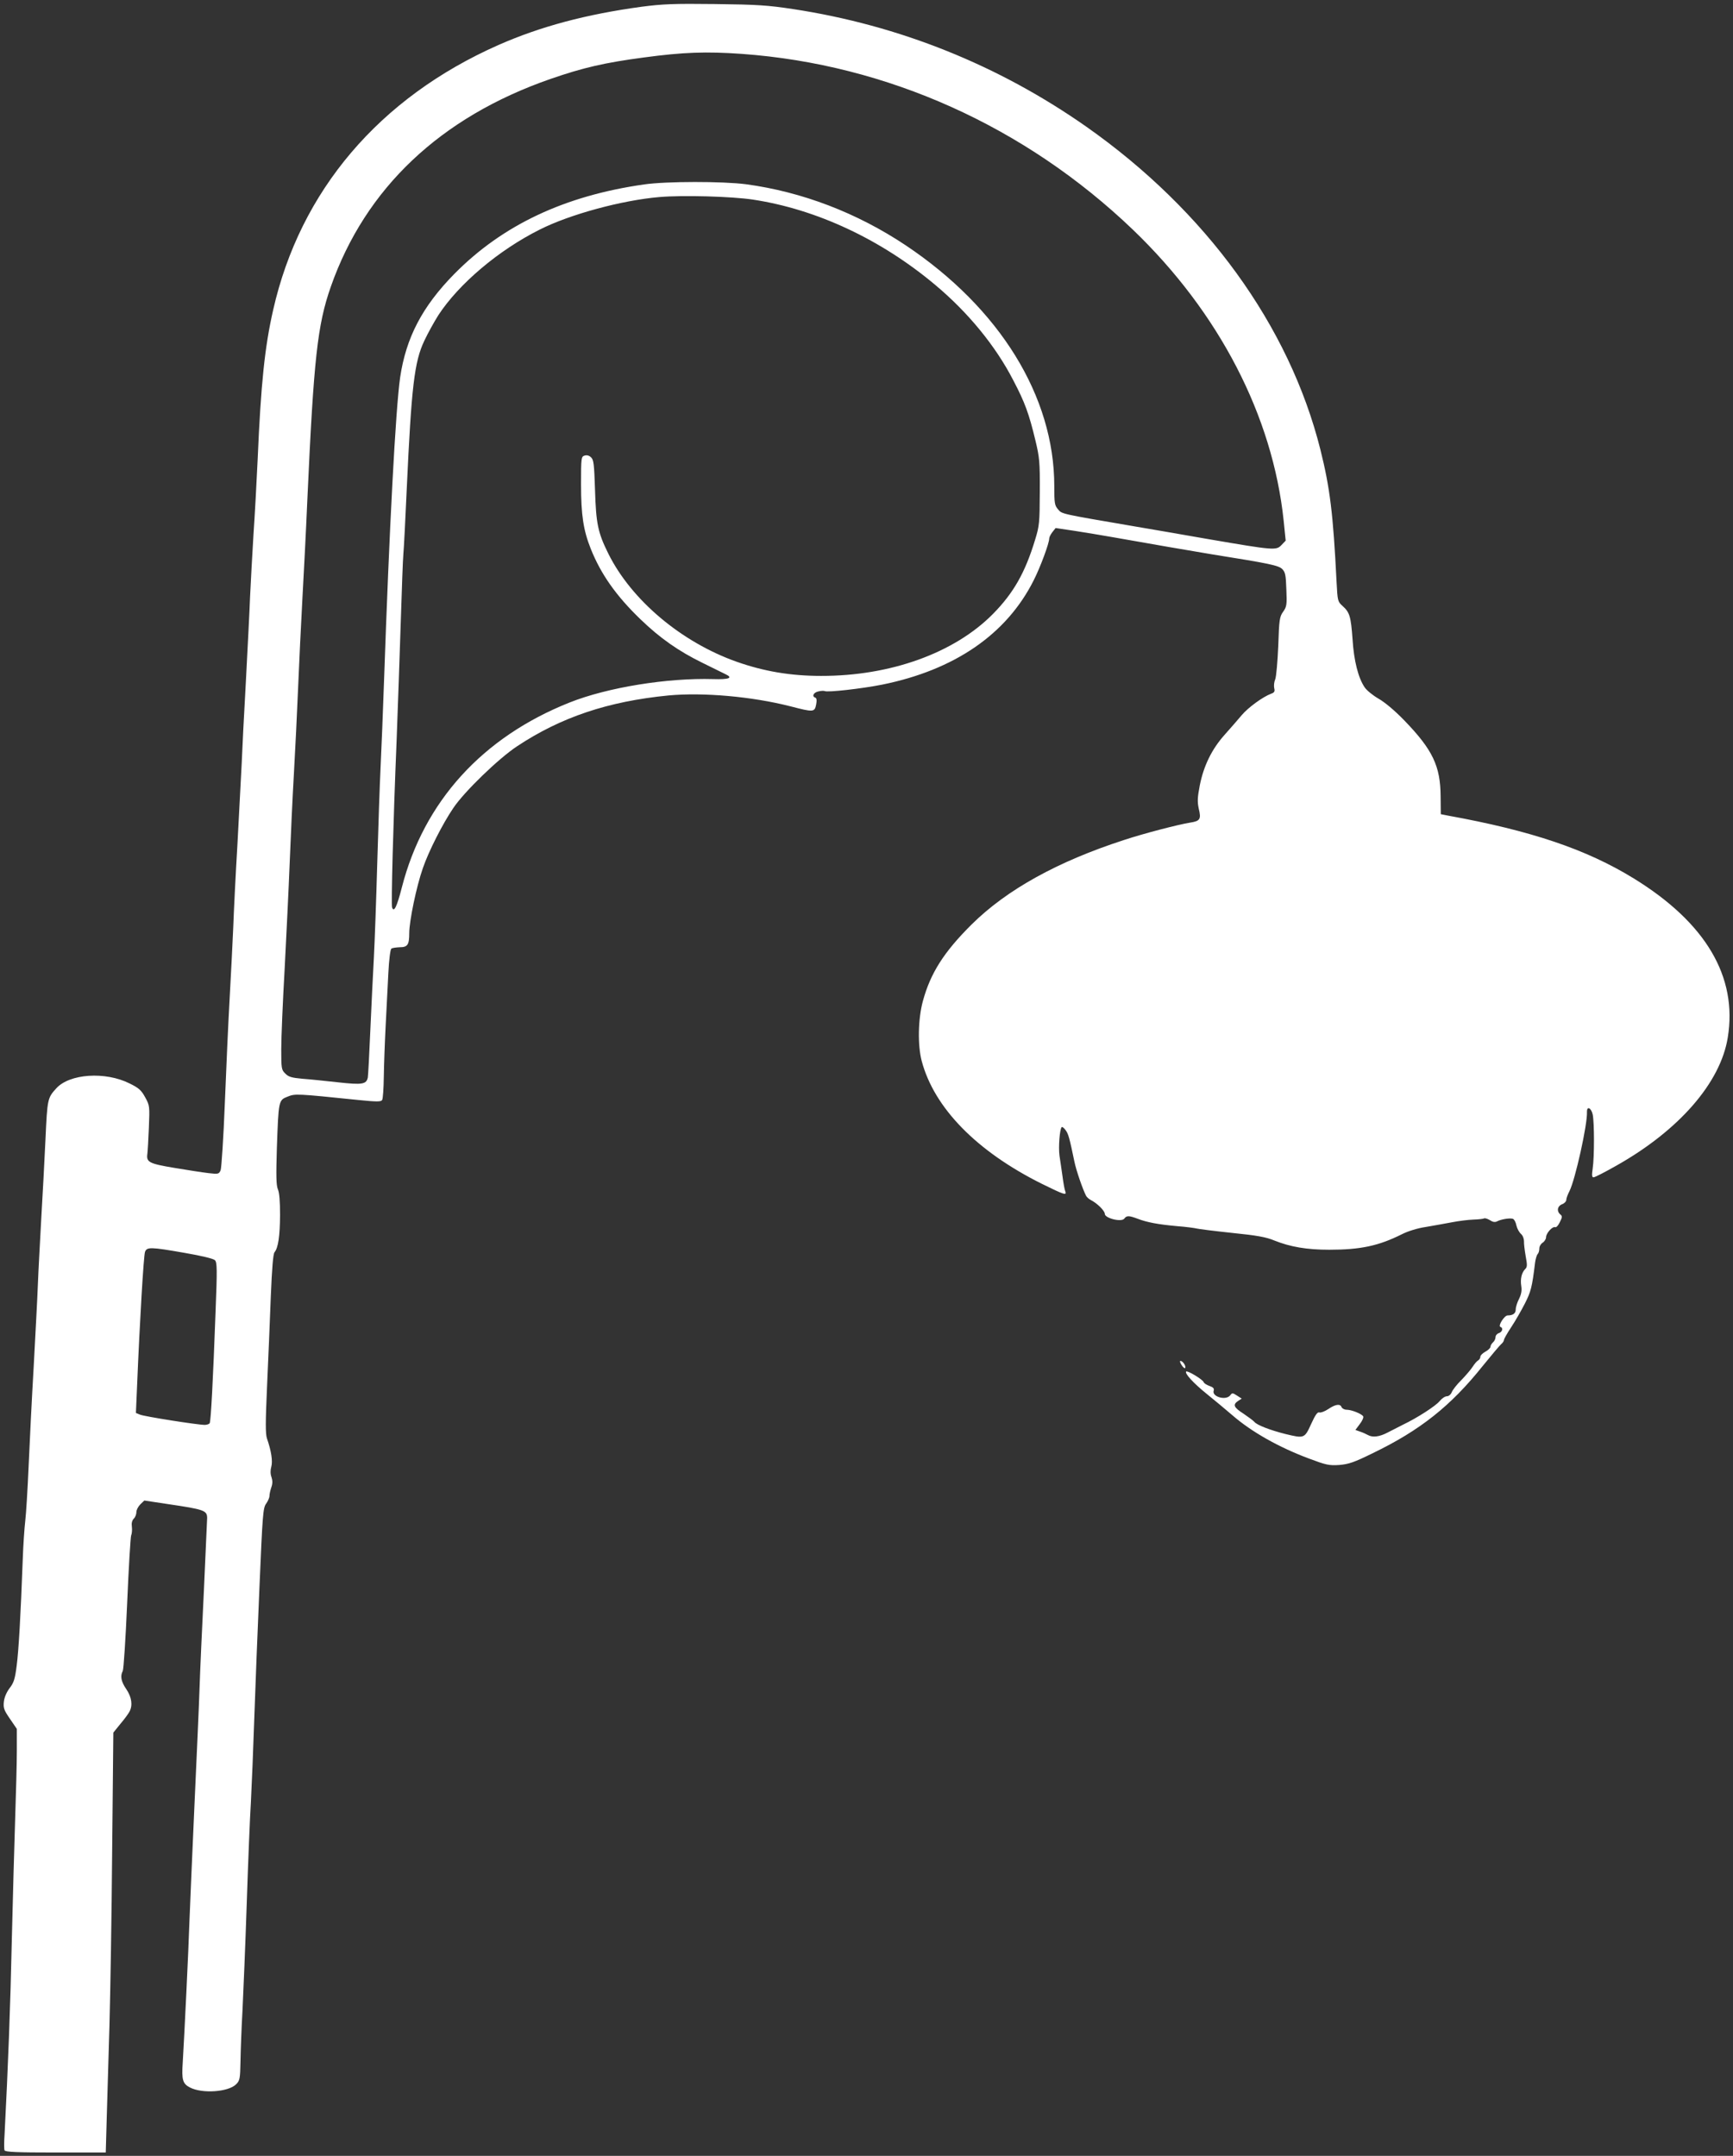 <?xml version="1.0" standalone="no"?>
<!DOCTYPE svg PUBLIC "-//W3C//DTD SVG 20010904//EN"
 "http://www.w3.org/TR/2001/REC-SVG-20010904/DTD/svg10.dtd">
<svg version="1.0" xmlns="http://www.w3.org/2000/svg"
 width="1029pt" height="1280pt" viewBox="0 0 1029 1280"
 preserveAspectRatio="xMidYMid meet">
<rect x="0" y="0" width="1029" height="1280" fill="#333333" stroke="none"/>
<g transform="translate(0,1280) scale(0.1,-0.1)"
fill="#ffffff" stroke="none">
<path d="M3810 12760 c-330 -45 -600 -117 -850 -227 -708 -313 -1178 -866
-1338 -1573 -50 -219 -73 -440 -92 -885 -6 -132 -17 -334 -25 -450 -7 -115
-16 -280 -20 -365 -3 -85 -15 -312 -25 -505 -11 -192 -22 -413 -25 -490 -4
-77 -15 -291 -25 -475 -11 -184 -22 -407 -25 -495 -4 -88 -13 -275 -21 -415
-8 -140 -21 -424 -29 -630 -8 -206 -20 -386 -25 -398 -10 -23 -14 -24 -73 -17
-34 4 -125 18 -202 31 -150 25 -167 34 -160 83 2 14 6 85 9 156 5 127 5 131
-22 180 -23 42 -37 55 -92 82 -145 73 -358 58 -436 -29 -52 -57 -53 -63 -64
-303 -6 -127 -17 -338 -25 -470 -7 -132 -17 -307 -20 -390 -3 -82 -15 -303
-25 -490 -11 -187 -24 -452 -30 -590 -6 -137 -15 -284 -20 -325 -5 -41 -12
-145 -15 -230 -12 -328 -24 -539 -36 -630 -10 -79 -17 -101 -42 -133 -18 -24
-31 -54 -34 -80 -4 -37 0 -50 36 -102 l41 -60 0 -130 c0 -71 -5 -254 -10 -405
-5 -151 -14 -477 -20 -725 -8 -379 -22 -745 -43 -1150 -3 -44 -3 -86 0 -92 4
-10 73 -13 303 -13 l298 0 6 212 c3 117 11 362 16 543 5 182 13 647 16 1034
l7 704 42 52 c24 28 48 61 54 73 20 37 13 86 -19 133 -31 45 -37 78 -21 108 5
9 17 190 26 401 9 212 20 394 24 405 5 11 6 34 4 51 -3 20 1 36 11 47 9 8 16
26 16 40 0 13 11 33 24 46 l23 22 139 -21 c217 -32 233 -38 234 -82 0 -9 -9
-200 -19 -425 -11 -224 -23 -487 -26 -583 -3 -96 -17 -407 -30 -690 -13 -283
-26 -596 -30 -695 -6 -183 -30 -675 -40 -842 -7 -102 0 -125 43 -147 73 -38
228 -27 274 19 22 22 24 32 26 137 1 62 6 199 12 303 5 105 17 388 25 630 8
242 19 517 25 610 5 94 14 316 20 495 6 179 20 532 31 785 18 424 21 462 39
487 11 15 20 36 20 46 0 11 5 33 11 51 8 22 8 40 1 61 -7 19 -7 41 -1 62 9 33
0 93 -26 168 -9 28 -9 94 1 315 7 154 17 391 22 528 7 171 14 252 22 262 22
26 32 96 33 221 0 79 -4 133 -13 153 -10 25 -11 78 -6 244 10 284 10 285 64
306 45 18 50 18 420 -20 109 -11 135 -11 141 0 5 7 9 70 10 139 1 70 6 206 11
302 5 96 12 237 16 313 4 81 12 141 18 145 6 4 28 7 49 8 47 0 57 14 57 83 0
73 43 279 81 387 34 99 117 263 181 357 65 97 269 294 378 366 261 173 541
267 900 302 206 19 494 -6 725 -65 135 -35 142 -35 151 11 5 25 3 38 -5 41
-22 7 -11 31 19 37 16 4 33 4 37 2 15 -9 219 14 340 38 431 87 740 299 901
620 40 79 92 220 92 248 0 8 9 25 19 38 l19 24 114 -17 c62 -10 163 -26 223
-37 226 -40 474 -83 590 -102 345 -55 397 -66 419 -88 18 -19 21 -35 24 -121
4 -91 2 -102 -19 -132 -21 -29 -24 -46 -29 -202 -4 -94 -12 -184 -18 -199 -7
-16 -9 -39 -6 -53 5 -19 1 -26 -19 -33 -50 -19 -136 -82 -174 -127 -21 -25
-66 -77 -101 -116 -77 -86 -125 -185 -148 -301 -14 -73 -15 -96 -6 -139 15
-61 8 -73 -51 -82 -69 -11 -274 -64 -392 -103 -395 -128 -697 -295 -906 -502
-165 -164 -244 -289 -289 -454 -29 -106 -32 -263 -7 -357 74 -278 326 -536
714 -729 132 -65 149 -71 138 -43 -4 9 -11 49 -16 87 -6 39 -13 94 -18 123 -7
50 1 157 13 170 4 3 14 -5 24 -19 16 -22 22 -44 52 -188 10 -49 49 -163 69
-201 4 -8 17 -19 28 -25 38 -19 83 -64 83 -82 0 -26 100 -51 116 -28 14 19 28
18 79 -1 54 -21 122 -34 235 -44 52 -4 104 -11 115 -14 11 -3 106 -15 210 -26
149 -15 203 -25 251 -45 95 -38 192 -55 327 -55 186 0 293 23 431 92 35 18 93
36 141 43 45 8 115 20 156 28 41 8 98 15 128 16 29 1 58 4 63 7 5 3 20 -2 34
-10 16 -11 30 -14 42 -8 26 14 86 23 98 14 6 -4 15 -21 18 -38 4 -18 16 -40
27 -50 11 -9 18 -29 18 -43 -1 -14 4 -54 10 -89 10 -54 10 -65 -4 -78 -20 -21
-29 -58 -22 -101 4 -25 0 -47 -13 -74 -11 -21 -20 -49 -20 -63 0 -24 -16 -36
-48 -36 -20 0 -59 -63 -43 -68 18 -6 12 -30 -9 -37 -11 -3 -20 -14 -20 -24 0
-10 -7 -24 -15 -31 -8 -7 -15 -19 -15 -26 0 -7 -13 -20 -30 -29 -16 -9 -30
-22 -30 -30 0 -8 -6 -18 -13 -22 -8 -4 -22 -21 -33 -38 -10 -16 -41 -52 -67
-79 -27 -26 -52 -59 -57 -72 -6 -14 -18 -24 -29 -24 -11 0 -30 -13 -43 -29
-23 -28 -130 -98 -218 -140 -25 -13 -65 -33 -90 -46 -49 -26 -90 -31 -118 -15
-9 5 -30 15 -46 20 l-28 10 26 35 c15 19 24 40 20 46 -9 15 -69 39 -98 39 -13
0 -26 7 -30 15 -8 22 -36 18 -79 -11 -21 -14 -45 -23 -53 -20 -11 4 -24 -14
-49 -69 -39 -86 -41 -86 -153 -59 -91 23 -169 53 -184 72 -7 8 -37 30 -65 49
-58 37 -64 53 -32 75 l22 14 -28 18 c-26 17 -29 17 -40 2 -26 -34 -113 -8 -98
29 3 11 -4 19 -25 26 -17 6 -33 16 -35 23 -6 16 -96 70 -104 63 -10 -11 43
-69 121 -132 45 -36 114 -94 155 -129 113 -98 275 -189 451 -255 104 -39 121
-43 182 -39 57 5 87 15 201 71 279 135 461 279 651 517 51 63 100 121 109 129
9 7 17 19 17 25 0 6 19 40 43 76 24 36 60 99 81 140 36 71 43 96 61 245 3 21
10 44 15 49 6 6 10 20 10 33 0 13 9 28 20 35 11 7 20 22 20 32 0 24 38 66 54
60 7 -3 19 11 28 30 15 30 15 36 2 46 -22 19 -17 49 11 60 14 5 25 17 25 25 0
9 8 32 19 53 34 67 107 395 104 470 -1 37 25 25 34 -15 10 -49 10 -252 0 -320
-6 -41 -5 -53 5 -53 8 0 68 31 135 69 373 210 619 493 662 761 59 361 -131
682 -559 945 -280 172 -607 283 -1105 373 l-40 8 -1 104 c-1 182 -47 278 -215
452 -58 60 -117 109 -154 130 -33 19 -70 49 -82 67 -38 56 -64 157 -72 286
-10 136 -17 159 -59 197 -29 26 -30 29 -36 145 -20 402 -39 556 -96 784 -185
736 -680 1418 -1390 1917 -522 366 -1111 602 -1740 698 -152 23 -214 27 -465
30 -246 3 -312 0 -435 -16z m595 -280 c862 -62 1682 -431 2321 -1043 512 -491
831 -1107 896 -1729 l12 -118 -25 -26 c-31 -33 -43 -32 -434 35 -165 29 -363
63 -440 76 -439 75 -429 73 -452 100 -21 24 -23 36 -23 139 0 532 -323 1056
-883 1430 -288 192 -614 317 -947 362 -138 18 -474 18 -605 -1 -472 -67 -841
-241 -1127 -531 -191 -194 -287 -379 -322 -614 -27 -189 -64 -886 -96 -1810
-6 -173 -15 -398 -20 -500 -5 -102 -14 -360 -20 -575 -6 -214 -15 -466 -20
-560 -5 -93 -15 -287 -21 -430 -6 -143 -13 -270 -15 -282 -8 -41 -33 -45 -177
-29 -72 8 -168 18 -211 21 -64 6 -83 11 -102 31 -23 22 -24 30 -24 146 0 68 9
281 20 473 10 193 24 476 30 630 6 154 17 393 25 530 8 138 19 367 25 510 6
143 17 377 25 520 8 143 22 413 30 600 38 838 60 1036 139 1262 205 585 651
1007 1304 1234 193 67 322 97 557 128 231 31 367 36 580 21z m65 -865 c378
-57 763 -237 1086 -509 194 -163 356 -361 460 -563 70 -133 94 -200 132 -358
24 -100 27 -127 26 -305 -1 -183 -2 -201 -28 -285 -59 -195 -128 -316 -250
-440 -229 -232 -609 -369 -1021 -368 -181 0 -339 27 -501 84 -328 116 -625
366 -762 642 -62 125 -73 178 -79 379 -5 154 -8 179 -24 193 -11 11 -25 14
-38 10 -20 -6 -21 -13 -21 -171 0 -182 14 -273 58 -383 60 -150 150 -278 294
-417 117 -113 227 -190 370 -260 62 -31 124 -61 138 -68 44 -21 18 -31 -75
-28 -272 8 -627 -49 -853 -139 -518 -206 -865 -588 -996 -1098 -30 -117 -47
-150 -58 -119 -6 16 6 485 27 993 8 209 19 531 25 715 6 184 12 360 15 390 3
30 12 204 20 385 28 609 45 758 105 883 21 45 59 113 83 151 121 185 356 385
602 508 178 90 487 174 710 193 138 12 428 4 555 -15z m-3372 -6254 c99 -17
169 -34 178 -43 13 -13 14 -51 4 -304 -15 -412 -28 -652 -35 -664 -3 -5 -17
-10 -29 -10 -42 0 -360 50 -385 61 l-24 10 7 162 c16 388 39 772 47 794 11 30
32 30 237 -6z"/>
<path d="M7017 4694 c9 -15 19 -21 21 -15 4 13 -16 41 -29 41 -5 0 -2 -12 8
-26z"/>
</g>
</svg>
